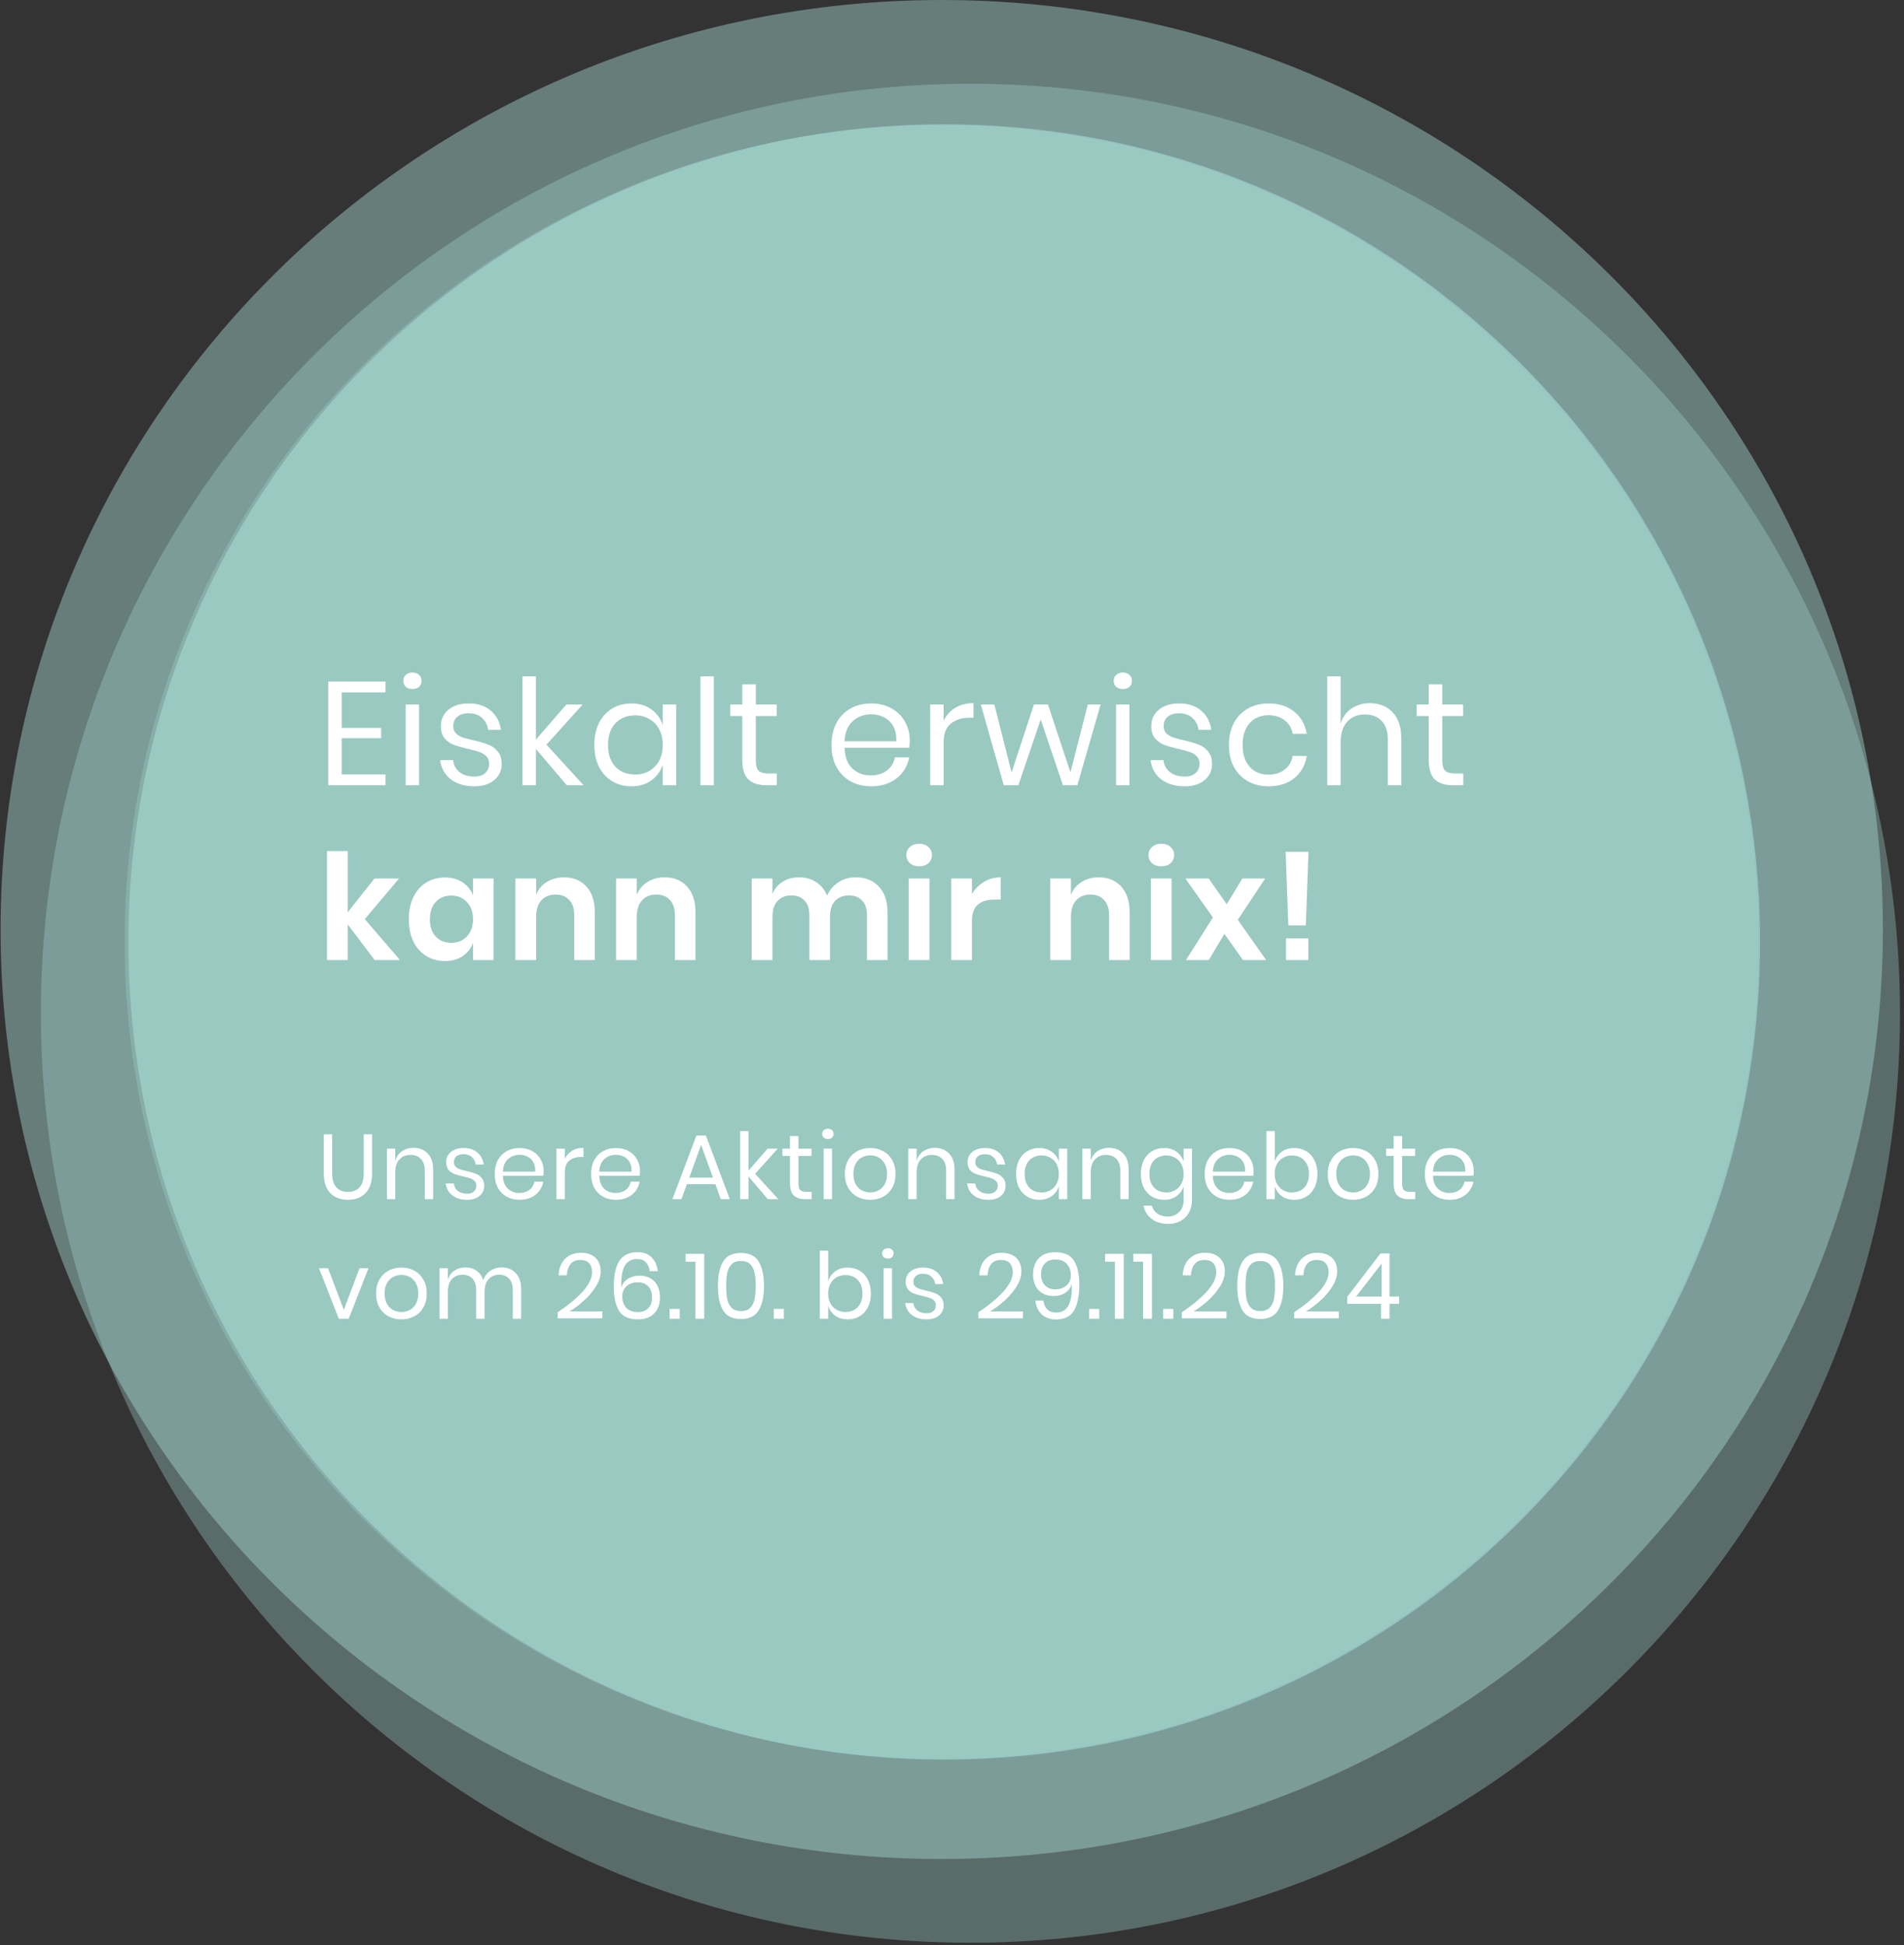 <svg width="414" height="423" viewBox="0 0 414 423" fill="none" xmlns="http://www.w3.org/2000/svg">
<rect x="0" y="0" width="414" height="423" fill="#333333" stroke="none"/>
<g style="mix-blend-mode:multiply">
<path opacity="0.3" d="M204.76 382.49C302.881 382.49 382.424 302.948 382.424 204.827C382.424 106.706 302.881 27.163 204.76 27.163C106.639 27.163 27.097 106.706 27.097 204.827C27.097 302.948 106.639 382.49 204.76 382.49Z" fill="#A3D6D0"/>
<g style="mix-blend-mode:multiply">
<g opacity="0.998">
<g opacity="0.65">
<path d="M205.314 382.628C303.285 382.628 382.708 303.027 382.708 204.832C382.708 106.636 303.286 27.035 205.314 27.035C107.342 27.035 27.92 106.642 27.92 204.832C27.92 303.022 107.342 382.628 205.314 382.628Z" fill="#A3D6D0"/>
</g>
<g opacity="0.45">
<path d="M204.767 404.244C317.786 404.244 409.404 313.752 409.404 202.122C409.404 90.492 317.786 0 204.767 0C91.747 0 0.129 90.496 0.129 202.122C0.129 313.748 91.747 404.244 204.767 404.244Z" fill="#A3D6D0"/>
</g>
<g opacity="0.35">
<path d="M211.007 422.455C322.637 422.455 413.129 331.963 413.129 220.333C413.129 108.703 322.637 18.211 211.007 18.211C99.377 18.211 8.885 108.707 8.885 220.333C8.885 331.959 99.377 422.455 211.007 422.455Z" fill="#A3D6D0"/>
</g>
</g>
</g>
</g>
<path d="M74.292 150.567V158.279H82.868V160.519H74.292V168.391H83.828V170.759H71.38V148.199H83.828V150.567H74.292ZM87.695 148.039C87.695 147.506 87.877 147.079 88.239 146.759C88.602 146.418 89.082 146.247 89.679 146.247C90.277 146.247 90.757 146.418 91.119 146.759C91.482 147.079 91.663 147.506 91.663 148.039C91.663 148.572 91.482 149.01 91.119 149.351C90.757 149.671 90.277 149.831 89.679 149.831C89.082 149.831 88.602 149.671 88.239 149.351C87.877 149.01 87.695 148.572 87.695 148.039ZM91.119 153.191V170.759H88.207V153.191H91.119ZM101.945 152.967C103.929 152.967 105.519 153.49 106.713 154.535C107.929 155.559 108.665 156.946 108.921 158.695H106.137C106.009 157.65 105.572 156.796 104.825 156.135C104.1 155.452 103.119 155.111 101.881 155.111C100.836 155.111 100.015 155.367 99.417 155.879C98.841 156.37 98.553 157.042 98.553 157.895C98.553 158.535 98.745 159.058 99.129 159.463C99.534 159.847 100.025 160.146 100.601 160.359C101.199 160.551 102.009 160.764 103.033 160.999C104.335 161.298 105.38 161.607 106.169 161.927C106.98 162.226 107.663 162.716 108.217 163.399C108.793 164.082 109.081 164.999 109.081 166.151C109.081 167.58 108.537 168.743 107.449 169.639C106.383 170.535 104.953 170.983 103.161 170.983C101.071 170.983 99.364 170.482 98.041 169.479C96.719 168.476 95.94 167.079 95.705 165.287H98.521C98.628 166.354 99.087 167.218 99.897 167.879C100.729 168.54 101.817 168.871 103.161 168.871C104.164 168.871 104.943 168.615 105.497 168.103C106.073 167.591 106.361 166.919 106.361 166.087C106.361 165.404 106.159 164.86 105.753 164.455C105.348 164.05 104.847 163.74 104.249 163.527C103.652 163.314 102.831 163.09 101.785 162.855C100.484 162.556 99.439 162.258 98.649 161.959C97.881 161.66 97.22 161.191 96.665 160.551C96.132 159.89 95.865 159.004 95.865 157.895C95.865 156.423 96.409 155.239 97.497 154.343C98.585 153.426 100.068 152.967 101.945 152.967ZM123.244 170.759L116.524 162.855V170.759H113.612V147.079H116.524V160.839L123.148 153.191H126.7L118.828 161.927L126.892 170.759H123.244ZM137.296 152.967C139.003 152.967 140.443 153.394 141.616 154.247C142.811 155.1 143.643 156.242 144.112 157.671V153.191H147.024V170.759H144.112V166.279C143.643 167.708 142.811 168.85 141.616 169.703C140.443 170.556 139.003 170.983 137.296 170.983C135.739 170.983 134.352 170.62 133.136 169.895C131.92 169.17 130.96 168.135 130.256 166.791C129.574 165.426 129.232 163.826 129.232 161.991C129.232 160.156 129.574 158.556 130.256 157.191C130.96 155.826 131.92 154.78 133.136 154.055C134.352 153.33 135.739 152.967 137.296 152.967ZM138.128 155.559C136.336 155.559 134.896 156.135 133.808 157.287C132.742 158.418 132.208 159.986 132.208 161.991C132.208 163.996 132.742 165.575 133.808 166.727C134.896 167.858 136.336 168.423 138.128 168.423C139.28 168.423 140.304 168.156 141.2 167.623C142.118 167.09 142.832 166.343 143.344 165.383C143.856 164.402 144.112 163.271 144.112 161.991C144.112 160.711 143.856 159.58 143.344 158.599C142.832 157.618 142.118 156.871 141.2 156.359C140.304 155.826 139.28 155.559 138.128 155.559ZM155.211 147.079V170.759H152.299V147.079H155.211ZM168.916 168.199V170.759H166.74C164.948 170.759 163.604 170.332 162.708 169.479C161.834 168.626 161.396 167.196 161.396 165.191V155.719H158.772V153.191H161.396V148.807H164.34V153.191H168.884V155.719H164.34V165.255C164.34 166.386 164.543 167.164 164.948 167.591C165.375 167.996 166.1 168.199 167.124 168.199H168.916ZM197.816 160.999C197.816 161.618 197.774 162.151 197.688 162.599H183.64C183.704 164.604 184.27 166.108 185.336 167.111C186.424 168.114 187.747 168.615 189.304 168.615C190.712 168.615 191.886 168.263 192.824 167.559C193.784 166.834 194.371 165.874 194.584 164.679H197.688C197.475 165.895 196.995 166.983 196.248 167.943C195.523 168.903 194.574 169.65 193.4 170.183C192.227 170.716 190.904 170.983 189.432 170.983C187.747 170.983 186.254 170.62 184.952 169.895C183.651 169.17 182.627 168.135 181.88 166.791C181.155 165.426 180.792 163.826 180.792 161.991C180.792 160.156 181.155 158.556 181.88 157.191C182.627 155.826 183.651 154.78 184.952 154.055C186.254 153.33 187.747 152.967 189.432 152.967C191.139 152.967 192.622 153.33 193.88 154.055C195.16 154.78 196.131 155.751 196.792 156.967C197.475 158.183 197.816 159.527 197.816 160.999ZM194.872 161.191C194.936 159.89 194.723 158.802 194.232 157.927C193.742 157.052 193.07 156.402 192.216 155.975C191.363 155.548 190.435 155.335 189.432 155.335C187.832 155.335 186.488 155.836 185.4 156.839C184.312 157.82 183.726 159.271 183.64 161.191H194.872ZM205.177 156.743C205.753 155.527 206.596 154.588 207.705 153.927C208.814 153.244 210.137 152.903 211.673 152.903V156.071H210.777C209.134 156.071 207.79 156.498 206.745 157.351C205.7 158.183 205.177 159.57 205.177 161.511V170.759H202.265V153.191H205.177V156.743ZM239.314 153.191L234.258 170.759H231.122L226.29 156.455L221.426 170.759H218.258L213.266 153.191H216.21L219.954 167.975L224.818 153.191H227.858L232.754 167.943L236.53 153.191H239.314ZM242.158 148.039C242.158 147.506 242.339 147.079 242.702 146.759C243.065 146.418 243.545 146.247 244.142 146.247C244.739 146.247 245.219 146.418 245.582 146.759C245.945 147.079 246.126 147.506 246.126 148.039C246.126 148.572 245.945 149.01 245.582 149.351C245.219 149.671 244.739 149.831 244.142 149.831C243.545 149.831 243.065 149.671 242.702 149.351C242.339 149.01 242.158 148.572 242.158 148.039ZM245.582 153.191V170.759H242.67V153.191H245.582ZM256.408 152.967C258.392 152.967 259.981 153.49 261.176 154.535C262.392 155.559 263.128 156.946 263.384 158.695H260.6C260.472 157.65 260.034 156.796 259.288 156.135C258.562 155.452 257.581 155.111 256.344 155.111C255.298 155.111 254.477 155.367 253.88 155.879C253.304 156.37 253.016 157.042 253.016 157.895C253.016 158.535 253.208 159.058 253.592 159.463C253.997 159.847 254.488 160.146 255.064 160.359C255.661 160.551 256.472 160.764 257.496 160.999C258.797 161.298 259.842 161.607 260.632 161.927C261.442 162.226 262.125 162.716 262.68 163.399C263.256 164.082 263.544 164.999 263.544 166.151C263.544 167.58 263 168.743 261.912 169.639C260.845 170.535 259.416 170.983 257.624 170.983C255.533 170.983 253.826 170.482 252.504 169.479C251.181 168.476 250.402 167.079 250.168 165.287H252.984C253.09 166.354 253.549 167.218 254.36 167.879C255.192 168.54 256.28 168.871 257.624 168.871C258.626 168.871 259.405 168.615 259.96 168.103C260.536 167.591 260.824 166.919 260.824 166.087C260.824 165.404 260.621 164.86 260.216 164.455C259.81 164.05 259.309 163.74 258.712 163.527C258.114 163.314 257.293 163.09 256.248 162.855C254.946 162.556 253.901 162.258 253.112 161.959C252.344 161.66 251.682 161.191 251.128 160.551C250.594 159.89 250.328 159.004 250.328 157.895C250.328 156.423 250.872 155.239 251.96 154.343C253.048 153.426 254.53 152.967 256.408 152.967ZM275.851 152.967C278.091 152.967 279.947 153.564 281.419 154.759C282.891 155.954 283.798 157.554 284.139 159.559H281.067C280.854 158.3 280.267 157.319 279.307 156.615C278.368 155.89 277.195 155.527 275.787 155.527C274.763 155.527 273.824 155.762 272.971 156.231C272.139 156.7 271.467 157.426 270.955 158.407C270.443 159.367 270.187 160.562 270.187 161.991C270.187 163.42 270.443 164.626 270.955 165.607C271.467 166.567 272.139 167.282 272.971 167.751C273.824 168.22 274.763 168.455 275.787 168.455C277.195 168.455 278.368 168.092 279.307 167.367C280.267 166.642 280.854 165.65 281.067 164.391H284.139C283.798 166.418 282.891 168.028 281.419 169.223C279.947 170.396 278.091 170.983 275.851 170.983C274.166 170.983 272.672 170.62 271.371 169.895C270.07 169.17 269.046 168.135 268.299 166.791C267.574 165.426 267.211 163.826 267.211 161.991C267.211 160.156 267.574 158.556 268.299 157.191C269.046 155.826 270.07 154.78 271.371 154.055C272.672 153.33 274.166 152.967 275.851 152.967ZM297.838 152.903C299.886 152.903 301.539 153.564 302.798 154.887C304.057 156.188 304.686 158.076 304.686 160.551V170.759H301.774V160.807C301.774 159.058 301.326 157.714 300.43 156.775C299.534 155.836 298.318 155.367 296.782 155.367C295.182 155.367 293.902 155.89 292.942 156.935C291.982 157.959 291.502 159.463 291.502 161.447V170.759H288.59V147.079H291.502V157.351C291.95 155.922 292.739 154.823 293.87 154.055C295.022 153.287 296.345 152.903 297.838 152.903ZM318.176 168.199V170.759H316C314.208 170.759 312.864 170.332 311.968 169.479C311.094 168.626 310.656 167.196 310.656 165.191V155.719H308.032V153.191H310.656V148.807H313.6V153.191H318.144V155.719H313.6V165.255C313.6 166.386 313.803 167.164 314.208 167.591C314.635 167.996 315.36 168.199 316.384 168.199H318.176ZM81.46 208.759L75.604 201.015V208.759H71.092V185.079H75.604V198.391L81.428 191.031H86.772L79.316 199.863L86.964 208.759H81.46ZM96.738 190.807C98.232 190.807 99.512 191.159 100.578 191.863C101.645 192.567 102.402 193.516 102.85 194.711V191.031H107.33V208.759H102.85V205.047C102.402 206.242 101.645 207.202 100.578 207.927C99.512 208.631 98.232 208.983 96.738 208.983C95.245 208.983 93.901 208.62 92.706 207.895C91.512 207.17 90.573 206.124 89.89 204.759C89.229 203.372 88.898 201.751 88.898 199.895C88.898 198.039 89.229 196.428 89.89 195.063C90.573 193.676 91.512 192.62 92.706 191.895C93.901 191.17 95.245 190.807 96.738 190.807ZM98.146 194.743C96.738 194.743 95.608 195.202 94.754 196.119C93.901 197.036 93.474 198.295 93.474 199.895C93.474 201.495 93.901 202.754 94.754 203.671C95.608 204.567 96.738 205.015 98.146 205.015C99.512 205.015 100.632 204.556 101.506 203.639C102.402 202.7 102.85 201.452 102.85 199.895C102.85 198.316 102.402 197.068 101.506 196.151C100.632 195.212 99.512 194.743 98.146 194.743ZM122.619 190.775C124.667 190.775 126.299 191.447 127.515 192.791C128.731 194.135 129.339 196.023 129.339 198.455V208.759H124.859V198.967C124.859 197.559 124.497 196.471 123.771 195.703C123.046 194.914 122.054 194.519 120.795 194.519C119.515 194.519 118.491 194.935 117.723 195.767C116.955 196.599 116.571 197.794 116.571 199.351V208.759H112.059V191.031H116.571V194.583C117.041 193.388 117.809 192.46 118.875 191.799C119.963 191.116 121.211 190.775 122.619 190.775ZM144.509 190.775C146.557 190.775 148.189 191.447 149.405 192.791C150.621 194.135 151.229 196.023 151.229 198.455V208.759H146.749V198.967C146.749 197.559 146.387 196.471 145.661 195.703C144.936 194.914 143.944 194.519 142.685 194.519C141.405 194.519 140.381 194.935 139.613 195.767C138.845 196.599 138.461 197.794 138.461 199.351V208.759H133.949V191.031H138.461V194.583C138.931 193.388 139.699 192.46 140.765 191.799C141.853 191.116 143.101 190.775 144.509 190.775ZM186.008 190.775C188.163 190.775 189.859 191.447 191.096 192.791C192.355 194.114 192.984 196.002 192.984 198.455V208.759H188.504V198.967C188.504 197.602 188.152 196.556 187.448 195.831C186.766 195.084 185.816 194.711 184.6 194.711C183.342 194.711 182.339 195.106 181.592 195.895C180.846 196.684 180.472 197.836 180.472 199.351V208.759H175.992V198.967C175.992 197.602 175.64 196.556 174.936 195.831C174.254 195.084 173.304 194.711 172.088 194.711C170.83 194.711 169.827 195.106 169.08 195.895C168.334 196.684 167.96 197.836 167.96 199.351V208.759H163.448V191.031H167.96V194.391C168.43 193.239 169.166 192.354 170.168 191.735C171.192 191.095 172.376 190.775 173.72 190.775C175.15 190.775 176.387 191.116 177.432 191.799C178.499 192.482 179.299 193.463 179.832 194.743C180.387 193.527 181.208 192.567 182.296 191.863C183.406 191.138 184.643 190.775 186.008 190.775ZM197.076 185.943C197.076 185.218 197.332 184.631 197.844 184.183C198.356 183.714 199.028 183.479 199.86 183.479C200.692 183.479 201.364 183.714 201.876 184.183C202.388 184.631 202.644 185.218 202.644 185.943C202.644 186.647 202.388 187.234 201.876 187.703C201.364 188.151 200.692 188.375 199.86 188.375C199.028 188.375 198.356 188.151 197.844 187.703C197.332 187.234 197.076 186.647 197.076 185.943ZM202.1 191.031V208.759H197.588V191.031H202.1ZM211.334 194.423C211.995 193.292 212.87 192.407 213.958 191.767C215.046 191.106 216.262 190.775 217.606 190.775V195.607H216.294C212.987 195.607 211.334 197.143 211.334 200.215V208.759H206.822V191.031H211.334V194.423ZM238.912 190.775C240.96 190.775 242.592 191.447 243.808 192.791C245.024 194.135 245.632 196.023 245.632 198.455V208.759H241.152V198.967C241.152 197.559 240.789 196.471 240.064 195.703C239.339 194.914 238.347 194.519 237.088 194.519C235.808 194.519 234.784 194.935 234.016 195.767C233.248 196.599 232.864 197.794 232.864 199.351V208.759H228.352V191.031H232.864V194.583C233.333 193.388 234.101 192.46 235.168 191.799C236.256 191.116 237.504 190.775 238.912 190.775ZM249.73 185.943C249.73 185.218 249.986 184.631 250.498 184.183C251.01 183.714 251.682 183.479 252.514 183.479C253.346 183.479 254.018 183.714 254.53 184.183C255.042 184.631 255.298 185.218 255.298 185.943C255.298 186.647 255.042 187.234 254.53 187.703C254.018 188.151 253.346 188.375 252.514 188.375C251.682 188.375 251.01 188.151 250.498 187.703C249.986 187.234 249.73 186.647 249.73 185.943ZM254.754 191.031V208.759H250.242V191.031H254.754ZM270.26 208.759L266.228 203.063L262.836 208.759H257.876L263.732 199.511L257.748 191.031H262.804L266.74 196.631L270.132 191.031H275.092L269.14 200.023L275.316 208.759H270.26ZM284.512 185.239L283.936 201.239H280.128L279.552 185.239H284.512ZM284.48 204.055V208.759H279.616V204.055H284.48Z" fill="white"/>
<path d="M72.224 246.659V255.119C72.224 256.506 72.531 257.532 73.144 258.199C73.757 258.852 74.604 259.179 75.684 259.179C76.751 259.179 77.584 258.846 78.184 258.179C78.784 257.512 79.084 256.492 79.084 255.119V246.659H80.904V255.119C80.904 257.039 80.424 258.486 79.464 259.459C78.517 260.419 77.244 260.899 75.644 260.899C74.057 260.899 72.784 260.419 71.824 259.459C70.877 258.486 70.404 257.039 70.404 255.119V246.659H72.224ZM89.907 249.599C91.187 249.599 92.22 250.012 93.007 250.839C93.793 251.652 94.187 252.832 94.187 254.379V260.759H92.367V254.539C92.367 253.446 92.087 252.606 91.527 252.019C90.967 251.432 90.207 251.139 89.247 251.139C88.247 251.139 87.447 251.466 86.847 252.119C86.247 252.759 85.947 253.699 85.947 254.939V260.759H84.127V249.779H85.947V252.379C86.227 251.486 86.72 250.799 87.427 250.319C88.147 249.839 88.973 249.599 89.907 249.599ZM100.818 249.639C102.058 249.639 103.051 249.966 103.798 250.619C104.558 251.259 105.018 252.126 105.178 253.219H103.438C103.358 252.566 103.085 252.032 102.618 251.619C102.165 251.192 101.551 250.979 100.778 250.979C100.125 250.979 99.612 251.139 99.238 251.459C98.878 251.766 98.698 252.186 98.698 252.719C98.698 253.119 98.818 253.446 99.058 253.699C99.311 253.939 99.618 254.126 99.978 254.259C100.351 254.379 100.858 254.512 101.498 254.659C102.311 254.846 102.965 255.039 103.458 255.239C103.965 255.426 104.391 255.732 104.738 256.159C105.098 256.586 105.278 257.159 105.278 257.879C105.278 258.772 104.938 259.499 104.258 260.059C103.591 260.619 102.698 260.899 101.578 260.899C100.271 260.899 99.205 260.586 98.378 259.959C97.552 259.332 97.065 258.459 96.918 257.339H98.678C98.745 258.006 99.031 258.546 99.538 258.959C100.058 259.372 100.738 259.579 101.578 259.579C102.205 259.579 102.691 259.419 103.038 259.099C103.398 258.779 103.578 258.359 103.578 257.839C103.578 257.412 103.451 257.072 103.198 256.819C102.945 256.566 102.631 256.372 102.258 256.239C101.885 256.106 101.371 255.966 100.718 255.819C99.905 255.632 99.251 255.446 98.758 255.259C98.278 255.072 97.865 254.779 97.518 254.379C97.185 253.966 97.018 253.412 97.018 252.719C97.018 251.799 97.358 251.059 98.038 250.499C98.718 249.926 99.645 249.639 100.818 249.639ZM118.21 254.659C118.21 255.046 118.184 255.379 118.13 255.659H109.35C109.39 256.912 109.744 257.852 110.41 258.479C111.09 259.106 111.917 259.419 112.89 259.419C113.77 259.419 114.504 259.199 115.09 258.759C115.69 258.306 116.057 257.706 116.19 256.959H118.13C117.997 257.719 117.697 258.399 117.23 258.999C116.777 259.599 116.184 260.066 115.45 260.399C114.717 260.732 113.89 260.899 112.97 260.899C111.917 260.899 110.984 260.672 110.17 260.219C109.357 259.766 108.717 259.119 108.25 258.279C107.797 257.426 107.57 256.426 107.57 255.279C107.57 254.132 107.797 253.132 108.25 252.279C108.717 251.426 109.357 250.772 110.17 250.319C110.984 249.866 111.917 249.639 112.97 249.639C114.037 249.639 114.964 249.866 115.75 250.319C116.55 250.772 117.157 251.379 117.57 252.139C117.997 252.899 118.21 253.739 118.21 254.659ZM116.37 254.779C116.41 253.966 116.277 253.286 115.97 252.739C115.664 252.192 115.244 251.786 114.71 251.519C114.177 251.252 113.597 251.119 112.97 251.119C111.97 251.119 111.13 251.432 110.45 252.059C109.77 252.672 109.404 253.579 109.35 254.779H116.37ZM122.811 251.999C123.171 251.239 123.697 250.652 124.391 250.239C125.084 249.812 125.911 249.599 126.871 249.599V251.579H126.311C125.284 251.579 124.444 251.846 123.791 252.379C123.137 252.899 122.811 253.766 122.811 254.979V260.759H120.991V249.779H122.811V251.999ZM139.166 254.659C139.166 255.046 139.14 255.379 139.086 255.659H130.306C130.346 256.912 130.7 257.852 131.366 258.479C132.046 259.106 132.873 259.419 133.846 259.419C134.726 259.419 135.46 259.199 136.046 258.759C136.646 258.306 137.013 257.706 137.146 256.959H139.086C138.953 257.719 138.653 258.399 138.186 258.999C137.733 259.599 137.14 260.066 136.406 260.399C135.673 260.732 134.846 260.899 133.926 260.899C132.873 260.899 131.94 260.672 131.126 260.219C130.313 259.766 129.673 259.119 129.206 258.279C128.753 257.426 128.526 256.426 128.526 255.279C128.526 254.132 128.753 253.132 129.206 252.279C129.673 251.426 130.313 250.772 131.126 250.319C131.94 249.866 132.873 249.639 133.926 249.639C134.993 249.639 135.92 249.866 136.706 250.319C137.506 250.772 138.113 251.379 138.526 252.139C138.953 252.899 139.166 253.739 139.166 254.659ZM137.326 254.779C137.366 253.966 137.233 253.286 136.926 252.739C136.62 252.192 136.2 251.786 135.666 251.519C135.133 251.252 134.553 251.119 133.926 251.119C132.926 251.119 132.086 251.432 131.406 252.059C130.726 252.672 130.36 253.579 130.306 254.779H137.326ZM155.548 257.499H149.348L148.168 260.759H146.208L151.428 246.919H153.488L158.688 260.759H156.728L155.548 257.499ZM155.028 256.079L152.448 248.959L149.868 256.079H155.028ZM166.951 260.759L162.751 255.819V260.759H160.931V245.959H162.751V254.559L166.891 249.779H169.111L164.191 255.239L169.231 260.759H166.951ZM176.473 259.159V260.759H175.113C173.993 260.759 173.153 260.492 172.593 259.959C172.046 259.426 171.773 258.532 171.773 257.279V251.359H170.133V249.779H171.773V247.039H173.613V249.779H176.453V251.359H173.613V257.319C173.613 258.026 173.74 258.512 173.993 258.779C174.26 259.032 174.713 259.159 175.353 259.159H176.473ZM178.774 246.559C178.774 246.226 178.887 245.959 179.114 245.759C179.34 245.546 179.64 245.439 180.014 245.439C180.387 245.439 180.687 245.546 180.914 245.759C181.14 245.959 181.254 246.226 181.254 246.559C181.254 246.892 181.14 247.166 180.914 247.379C180.687 247.579 180.387 247.679 180.014 247.679C179.64 247.679 179.34 247.579 179.114 247.379C178.887 247.166 178.774 246.892 178.774 246.559ZM180.914 249.779V260.759H179.094V249.779H180.914ZM189.22 249.639C190.273 249.639 191.213 249.866 192.04 250.319C192.88 250.772 193.533 251.426 194 252.279C194.48 253.132 194.72 254.132 194.72 255.279C194.72 256.426 194.48 257.426 194 258.279C193.533 259.119 192.88 259.766 192.04 260.219C191.213 260.672 190.273 260.899 189.22 260.899C188.167 260.899 187.22 260.672 186.38 260.219C185.553 259.766 184.9 259.119 184.42 258.279C183.94 257.426 183.7 256.426 183.7 255.279C183.7 254.132 183.94 253.132 184.42 252.279C184.9 251.426 185.553 250.772 186.38 250.319C187.22 249.866 188.167 249.639 189.22 249.639ZM189.22 251.239C188.567 251.239 187.96 251.386 187.4 251.679C186.853 251.972 186.407 252.426 186.06 253.039C185.727 253.639 185.56 254.386 185.56 255.279C185.56 256.159 185.727 256.906 186.06 257.519C186.407 258.119 186.853 258.566 187.4 258.859C187.96 259.152 188.567 259.299 189.22 259.299C189.873 259.299 190.473 259.152 191.02 258.859C191.58 258.566 192.027 258.119 192.36 257.519C192.707 256.906 192.88 256.159 192.88 255.279C192.88 254.386 192.707 253.639 192.36 253.039C192.027 252.426 191.58 251.972 191.02 251.679C190.473 251.386 189.873 251.239 189.22 251.239ZM203.271 249.599C204.551 249.599 205.585 250.012 206.371 250.839C207.158 251.652 207.551 252.832 207.551 254.379V260.759H205.731V254.539C205.731 253.446 205.451 252.606 204.891 252.019C204.331 251.432 203.571 251.139 202.611 251.139C201.611 251.139 200.811 251.466 200.211 252.119C199.611 252.759 199.311 253.699 199.311 254.939V260.759H197.491V249.779H199.311V252.379C199.591 251.486 200.085 250.799 200.791 250.319C201.511 249.839 202.338 249.599 203.271 249.599ZM214.183 249.639C215.423 249.639 216.416 249.966 217.163 250.619C217.923 251.259 218.383 252.126 218.543 253.219H216.803C216.723 252.566 216.45 252.032 215.983 251.619C215.53 251.192 214.916 250.979 214.143 250.979C213.49 250.979 212.976 251.139 212.603 251.459C212.243 251.766 212.063 252.186 212.063 252.719C212.063 253.119 212.183 253.446 212.423 253.699C212.676 253.939 212.983 254.126 213.343 254.259C213.716 254.379 214.223 254.512 214.863 254.659C215.676 254.846 216.33 255.039 216.823 255.239C217.33 255.426 217.756 255.732 218.103 256.159C218.463 256.586 218.643 257.159 218.643 257.879C218.643 258.772 218.303 259.499 217.623 260.059C216.956 260.619 216.063 260.899 214.943 260.899C213.636 260.899 212.57 260.586 211.743 259.959C210.916 259.332 210.43 258.459 210.283 257.339H212.043C212.11 258.006 212.396 258.546 212.903 258.959C213.423 259.372 214.103 259.579 214.943 259.579C215.57 259.579 216.056 259.419 216.403 259.099C216.763 258.779 216.943 258.359 216.943 257.839C216.943 257.412 216.816 257.072 216.563 256.819C216.31 256.566 215.996 256.372 215.623 256.239C215.25 256.106 214.736 255.966 214.083 255.819C213.27 255.632 212.616 255.446 212.123 255.259C211.643 255.072 211.23 254.779 210.883 254.379C210.55 253.966 210.383 253.412 210.383 252.719C210.383 251.799 210.723 251.059 211.403 250.499C212.083 249.926 213.01 249.639 214.183 249.639ZM225.975 249.639C227.042 249.639 227.942 249.906 228.675 250.439C229.422 250.972 229.942 251.686 230.235 252.579V249.779H232.055V260.759H230.235V257.959C229.942 258.852 229.422 259.566 228.675 260.099C227.942 260.632 227.042 260.899 225.975 260.899C225.002 260.899 224.135 260.672 223.375 260.219C222.615 259.766 222.015 259.119 221.575 258.279C221.148 257.426 220.935 256.426 220.935 255.279C220.935 254.132 221.148 253.132 221.575 252.279C222.015 251.426 222.615 250.772 223.375 250.319C224.135 249.866 225.002 249.639 225.975 249.639ZM226.495 251.259C225.375 251.259 224.475 251.619 223.795 252.339C223.128 253.046 222.795 254.026 222.795 255.279C222.795 256.532 223.128 257.519 223.795 258.239C224.475 258.946 225.375 259.299 226.495 259.299C227.215 259.299 227.855 259.132 228.415 258.799C228.988 258.466 229.435 257.999 229.755 257.399C230.075 256.786 230.235 256.079 230.235 255.279C230.235 254.479 230.075 253.772 229.755 253.159C229.435 252.546 228.988 252.079 228.415 251.759C227.855 251.426 227.215 251.259 226.495 251.259ZM241.132 249.599C242.412 249.599 243.445 250.012 244.232 250.839C245.018 251.652 245.412 252.832 245.412 254.379V260.759H243.592V254.539C243.592 253.446 243.312 252.606 242.752 252.019C242.192 251.432 241.432 251.139 240.472 251.139C239.472 251.139 238.672 251.466 238.072 252.119C237.472 252.759 237.172 253.699 237.172 254.939V260.759H235.352V249.779H237.172V252.379C237.452 251.486 237.945 250.799 238.652 250.319C239.372 249.839 240.198 249.599 241.132 249.599ZM253.103 249.639C254.17 249.639 255.07 249.906 255.803 250.439C256.55 250.972 257.07 251.686 257.363 252.579V249.779H259.183V260.939C259.183 261.952 258.97 262.852 258.543 263.639C258.116 264.426 257.516 265.039 256.743 265.479C255.97 265.919 255.07 266.139 254.043 266.139C252.563 266.139 251.356 265.779 250.423 265.059C249.49 264.352 248.896 263.392 248.643 262.179H250.443C250.656 262.912 251.056 263.486 251.643 263.899C252.243 264.326 253.01 264.539 253.943 264.539C254.93 264.539 255.743 264.219 256.383 263.579C257.036 262.952 257.363 262.072 257.363 260.939V257.959C257.07 258.852 256.55 259.566 255.803 260.099C255.07 260.632 254.17 260.899 253.103 260.899C252.13 260.899 251.263 260.672 250.503 260.219C249.743 259.766 249.143 259.119 248.703 258.279C248.276 257.426 248.063 256.426 248.063 255.279C248.063 254.132 248.276 253.132 248.703 252.279C249.143 251.426 249.743 250.772 250.503 250.319C251.263 249.866 252.13 249.639 253.103 249.639ZM253.623 251.259C252.503 251.259 251.603 251.619 250.923 252.339C250.256 253.046 249.923 254.026 249.923 255.279C249.923 256.532 250.256 257.519 250.923 258.239C251.603 258.946 252.503 259.299 253.623 259.299C254.343 259.299 254.983 259.132 255.543 258.799C256.116 258.466 256.563 257.999 256.883 257.399C257.203 256.786 257.363 256.079 257.363 255.279C257.363 254.479 257.203 253.772 256.883 253.159C256.563 252.546 256.116 252.079 255.543 251.759C254.983 251.426 254.343 251.259 253.623 251.259ZM272.58 254.659C272.58 255.046 272.553 255.379 272.5 255.659H263.72C263.76 256.912 264.113 257.852 264.78 258.479C265.46 259.106 266.286 259.419 267.26 259.419C268.14 259.419 268.873 259.199 269.46 258.759C270.06 258.306 270.426 257.706 270.56 256.959H272.5C272.366 257.719 272.066 258.399 271.6 258.999C271.146 259.599 270.553 260.066 269.82 260.399C269.086 260.732 268.26 260.899 267.34 260.899C266.286 260.899 265.353 260.672 264.54 260.219C263.726 259.766 263.086 259.119 262.62 258.279C262.166 257.426 261.94 256.426 261.94 255.279C261.94 254.132 262.166 253.132 262.62 252.279C263.086 251.426 263.726 250.772 264.54 250.319C265.353 249.866 266.286 249.639 267.34 249.639C268.406 249.639 269.333 249.866 270.12 250.319C270.92 250.772 271.526 251.379 271.94 252.139C272.366 252.899 272.58 253.739 272.58 254.659ZM270.74 254.779C270.78 253.966 270.646 253.286 270.34 252.739C270.033 252.192 269.613 251.786 269.08 251.519C268.546 251.252 267.966 251.119 267.34 251.119C266.34 251.119 265.5 251.432 264.82 252.059C264.14 252.672 263.773 253.579 263.72 254.779H270.74ZM281.42 249.639C282.394 249.639 283.26 249.866 284.02 250.319C284.78 250.772 285.374 251.426 285.8 252.279C286.24 253.132 286.46 254.132 286.46 255.279C286.46 256.426 286.24 257.426 285.8 258.279C285.374 259.119 284.78 259.766 284.02 260.219C283.26 260.672 282.394 260.899 281.42 260.899C280.354 260.899 279.447 260.632 278.7 260.099C277.967 259.552 277.46 258.839 277.18 257.959V260.759H275.36V245.959H277.18V252.579C277.46 251.699 277.967 250.992 278.7 250.459C279.447 249.912 280.354 249.639 281.42 249.639ZM280.9 251.259C280.194 251.259 279.554 251.426 278.98 251.759C278.407 252.079 277.96 252.546 277.64 253.159C277.32 253.772 277.16 254.479 277.16 255.279C277.16 256.079 277.32 256.786 277.64 257.399C277.96 257.999 278.407 258.466 278.98 258.799C279.554 259.132 280.194 259.299 280.9 259.299C282.034 259.299 282.934 258.946 283.6 258.239C284.28 257.519 284.62 256.532 284.62 255.279C284.62 254.026 284.28 253.046 283.6 252.339C282.934 251.619 282.034 251.259 280.9 251.259ZM294.217 249.639C295.27 249.639 296.21 249.866 297.037 250.319C297.877 250.772 298.53 251.426 298.997 252.279C299.477 253.132 299.717 254.132 299.717 255.279C299.717 256.426 299.477 257.426 298.997 258.279C298.53 259.119 297.877 259.766 297.037 260.219C296.21 260.672 295.27 260.899 294.217 260.899C293.163 260.899 292.217 260.672 291.377 260.219C290.55 259.766 289.897 259.119 289.417 258.279C288.937 257.426 288.697 256.426 288.697 255.279C288.697 254.132 288.937 253.132 289.417 252.279C289.897 251.426 290.55 250.772 291.377 250.319C292.217 249.866 293.163 249.639 294.217 249.639ZM294.217 251.239C293.563 251.239 292.957 251.386 292.397 251.679C291.85 251.972 291.403 252.426 291.057 253.039C290.723 253.639 290.557 254.386 290.557 255.279C290.557 256.159 290.723 256.906 291.057 257.519C291.403 258.119 291.85 258.566 292.397 258.859C292.957 259.152 293.563 259.299 294.217 259.299C294.87 259.299 295.47 259.152 296.017 258.859C296.577 258.566 297.023 258.119 297.357 257.519C297.703 256.906 297.877 256.159 297.877 255.279C297.877 254.386 297.703 253.639 297.357 253.039C297.023 252.426 296.577 251.972 296.017 251.679C295.47 251.386 294.87 251.239 294.217 251.239ZM307.728 259.159V260.759H306.368C305.248 260.759 304.408 260.492 303.848 259.959C303.302 259.426 303.028 258.532 303.028 257.279V251.359H301.388V249.779H303.028V247.039H304.868V249.779H307.708V251.359H304.868V257.319C304.868 258.026 304.995 258.512 305.248 258.779C305.515 259.032 305.968 259.159 306.608 259.159H307.728ZM320.449 254.659C320.449 255.046 320.423 255.379 320.369 255.659H311.589C311.629 256.912 311.983 257.852 312.649 258.479C313.329 259.106 314.156 259.419 315.129 259.419C316.009 259.419 316.743 259.199 317.329 258.759C317.929 258.306 318.296 257.706 318.429 256.959H320.369C320.236 257.719 319.936 258.399 319.469 258.999C319.016 259.599 318.423 260.066 317.689 260.399C316.956 260.732 316.129 260.899 315.209 260.899C314.156 260.899 313.223 260.672 312.409 260.219C311.596 259.766 310.956 259.119 310.489 258.279C310.036 257.426 309.809 256.426 309.809 255.279C309.809 254.132 310.036 253.132 310.489 252.279C310.956 251.426 311.596 250.772 312.409 250.319C313.223 249.866 314.156 249.639 315.209 249.639C316.276 249.639 317.203 249.866 317.989 250.319C318.789 250.772 319.396 251.379 319.809 252.139C320.236 252.899 320.449 253.739 320.449 254.659ZM318.609 254.779C318.649 253.966 318.516 253.286 318.209 252.739C317.903 252.192 317.483 251.786 316.949 251.519C316.416 251.252 315.836 251.119 315.209 251.119C314.209 251.119 313.369 251.432 312.689 252.059C312.009 252.672 311.643 253.579 311.589 254.779H318.609ZM74.764 284.819L78.164 275.779H80.124L75.824 286.759H73.664L69.364 275.779H71.324L74.764 284.819ZM87.29 275.639C88.344 275.639 89.284 275.866 90.11 276.319C90.95 276.772 91.603 277.426 92.07 278.279C92.55 279.132 92.79 280.132 92.79 281.279C92.79 282.426 92.55 283.426 92.07 284.279C91.603 285.119 90.95 285.766 90.11 286.219C89.284 286.672 88.344 286.899 87.29 286.899C86.237 286.899 85.29 286.672 84.45 286.219C83.624 285.766 82.97 285.119 82.49 284.279C82.01 283.426 81.77 282.426 81.77 281.279C81.77 280.132 82.01 279.132 82.49 278.279C82.97 277.426 83.624 276.772 84.45 276.319C85.29 275.866 86.237 275.639 87.29 275.639ZM87.29 277.239C86.637 277.239 86.03 277.386 85.47 277.679C84.924 277.972 84.477 278.426 84.13 279.039C83.797 279.639 83.63 280.386 83.63 281.279C83.63 282.159 83.797 282.906 84.13 283.519C84.477 284.119 84.924 284.566 85.47 284.859C86.03 285.152 86.637 285.299 87.29 285.299C87.944 285.299 88.543 285.152 89.09 284.859C89.65 284.566 90.097 284.119 90.43 283.519C90.777 282.906 90.95 282.159 90.95 281.279C90.95 280.386 90.777 279.639 90.43 279.039C90.097 278.426 89.65 277.972 89.09 277.679C88.543 277.386 87.944 277.239 87.29 277.239ZM109.062 275.599C110.342 275.599 111.368 276.012 112.142 276.839C112.928 277.652 113.322 278.832 113.322 280.379V286.759H111.502V280.539C111.502 279.459 111.235 278.632 110.702 278.059C110.182 277.486 109.462 277.199 108.542 277.199C107.582 277.199 106.808 277.519 106.222 278.159C105.648 278.786 105.362 279.712 105.362 280.939V286.759H103.542V280.539C103.542 279.459 103.275 278.632 102.742 278.059C102.208 277.486 101.488 277.199 100.582 277.199C99.608 277.199 98.828 277.519 98.242 278.159C97.668 278.786 97.382 279.712 97.382 280.939V286.759H95.562V275.779H97.382V278.279C97.648 277.412 98.122 276.752 98.802 276.299C99.495 275.832 100.288 275.599 101.182 275.599C102.115 275.599 102.922 275.839 103.602 276.319C104.295 276.786 104.788 277.479 105.082 278.399C105.388 277.506 105.902 276.819 106.622 276.339C107.342 275.846 108.155 275.599 109.062 275.599ZM121.269 285.359C123.536 283.839 125.349 282.332 126.709 280.839C128.069 279.332 128.749 277.932 128.749 276.639C128.749 275.839 128.542 275.199 128.129 274.719C127.729 274.226 127.076 273.979 126.169 273.979C125.236 273.979 124.529 274.279 124.049 274.879C123.569 275.466 123.302 276.279 123.249 277.319H121.449C121.542 275.746 122.029 274.539 122.909 273.699C123.789 272.846 124.922 272.419 126.309 272.419C127.629 272.419 128.676 272.772 129.449 273.479C130.222 274.186 130.609 275.186 130.609 276.479C130.609 277.546 130.262 278.632 129.569 279.739C128.889 280.832 128.029 281.852 126.989 282.799C125.962 283.732 124.902 284.526 123.809 285.179H130.969V286.679H121.269V285.359ZM141.277 276.419C141.17 275.579 140.883 274.932 140.417 274.479C139.963 274.012 139.33 273.779 138.517 273.779C137.383 273.779 136.523 274.219 135.937 275.099C135.363 275.979 135.077 277.372 135.077 279.279L135.097 280.019C135.297 279.219 135.757 278.586 136.477 278.119C137.197 277.639 138.043 277.399 139.017 277.399C140.417 277.399 141.51 277.819 142.297 278.659C143.097 279.499 143.497 280.672 143.497 282.179C143.497 283.059 143.323 283.859 142.977 284.579C142.63 285.286 142.097 285.852 141.377 286.279C140.67 286.692 139.79 286.899 138.737 286.899C136.723 286.899 135.337 286.266 134.577 284.999C133.83 283.732 133.457 282.012 133.457 279.839C133.457 277.332 133.857 275.452 134.657 274.199C135.47 272.932 136.79 272.299 138.617 272.299C139.963 272.299 140.997 272.679 141.717 273.439C142.45 274.199 142.883 275.192 143.017 276.419H141.277ZM135.297 281.879C135.297 282.852 135.577 283.672 136.137 284.339C136.71 284.992 137.563 285.319 138.697 285.319C139.63 285.319 140.377 285.046 140.937 284.499C141.497 283.939 141.777 283.159 141.777 282.159C141.777 281.079 141.497 280.259 140.937 279.699C140.377 279.126 139.603 278.839 138.617 278.839C138.057 278.839 137.523 278.952 137.017 279.179C136.51 279.406 136.097 279.752 135.777 280.219C135.457 280.672 135.297 281.226 135.297 281.879ZM147.799 284.619V286.759H145.599V284.619H147.799ZM149.077 274.359V272.659H153.117V286.759H151.197V274.359H149.077ZM157.219 284.919C156.472 283.652 156.099 281.886 156.099 279.619C156.099 277.366 156.472 275.612 157.219 274.359C157.965 273.092 159.259 272.459 161.099 272.459C162.939 272.459 164.232 273.092 164.979 274.359C165.739 275.626 166.119 277.379 166.119 279.619C166.119 281.886 165.739 283.652 164.979 284.919C164.232 286.186 162.939 286.819 161.099 286.819C159.259 286.819 157.965 286.186 157.219 284.919ZM164.059 282.539C164.232 281.752 164.319 280.779 164.319 279.619C164.319 278.472 164.232 277.512 164.059 276.739C163.899 275.966 163.585 275.352 163.119 274.899C162.652 274.432 161.979 274.199 161.099 274.199C160.232 274.199 159.565 274.432 159.099 274.899C158.632 275.352 158.312 275.966 158.139 276.739C157.979 277.512 157.899 278.472 157.899 279.619C157.899 280.779 157.979 281.752 158.139 282.539C158.312 283.312 158.632 283.932 159.099 284.399C159.565 284.866 160.232 285.099 161.099 285.099C161.979 285.099 162.652 284.866 163.119 284.399C163.585 283.932 163.899 283.312 164.059 282.539ZM170.444 284.619V286.759H168.244V284.619H170.444ZM184.323 275.639C185.297 275.639 186.163 275.866 186.923 276.319C187.683 276.772 188.277 277.426 188.703 278.279C189.143 279.132 189.363 280.132 189.363 281.279C189.363 282.426 189.143 283.426 188.703 284.279C188.277 285.119 187.683 285.766 186.923 286.219C186.163 286.672 185.297 286.899 184.323 286.899C183.257 286.899 182.35 286.632 181.603 286.099C180.87 285.552 180.363 284.839 180.083 283.959V286.759H178.263V271.959H180.083V278.579C180.363 277.699 180.87 276.992 181.603 276.459C182.35 275.912 183.257 275.639 184.323 275.639ZM183.803 277.259C183.097 277.259 182.457 277.426 181.883 277.759C181.31 278.079 180.863 278.546 180.543 279.159C180.223 279.772 180.063 280.479 180.063 281.279C180.063 282.079 180.223 282.786 180.543 283.399C180.863 283.999 181.31 284.466 181.883 284.799C182.457 285.132 183.097 285.299 183.803 285.299C184.937 285.299 185.837 284.946 186.503 284.239C187.183 283.519 187.523 282.532 187.523 281.279C187.523 280.026 187.183 279.046 186.503 278.339C185.837 277.619 184.937 277.259 183.803 277.259ZM191.82 272.559C191.82 272.226 191.933 271.959 192.16 271.759C192.387 271.546 192.687 271.439 193.06 271.439C193.433 271.439 193.733 271.546 193.96 271.759C194.187 271.959 194.3 272.226 194.3 272.559C194.3 272.892 194.187 273.166 193.96 273.379C193.733 273.579 193.433 273.679 193.06 273.679C192.687 273.679 192.387 273.579 192.16 273.379C191.933 273.166 191.82 272.892 191.82 272.559ZM193.96 275.779V286.759H192.14V275.779H193.96ZM200.726 275.639C201.966 275.639 202.959 275.966 203.706 276.619C204.466 277.259 204.926 278.126 205.086 279.219H203.346C203.266 278.566 202.993 278.032 202.526 277.619C202.073 277.192 201.459 276.979 200.686 276.979C200.033 276.979 199.519 277.139 199.146 277.459C198.786 277.766 198.606 278.186 198.606 278.719C198.606 279.119 198.726 279.446 198.966 279.699C199.219 279.939 199.526 280.126 199.886 280.259C200.259 280.379 200.766 280.512 201.406 280.659C202.219 280.846 202.873 281.039 203.366 281.239C203.873 281.426 204.299 281.732 204.646 282.159C205.006 282.586 205.186 283.159 205.186 283.879C205.186 284.772 204.846 285.499 204.166 286.059C203.499 286.619 202.606 286.899 201.486 286.899C200.179 286.899 199.113 286.586 198.286 285.959C197.459 285.332 196.973 284.459 196.826 283.339H198.586C198.653 284.006 198.939 284.546 199.446 284.959C199.966 285.372 200.646 285.579 201.486 285.579C202.113 285.579 202.599 285.419 202.946 285.099C203.306 284.779 203.486 284.359 203.486 283.839C203.486 283.412 203.359 283.072 203.106 282.819C202.853 282.566 202.539 282.372 202.166 282.239C201.793 282.106 201.279 281.966 200.626 281.819C199.813 281.632 199.159 281.446 198.666 281.259C198.186 281.072 197.773 280.779 197.426 280.379C197.093 279.966 196.926 279.412 196.926 278.719C196.926 277.799 197.266 277.059 197.946 276.499C198.626 275.926 199.553 275.639 200.726 275.639ZM212.739 285.359C215.006 283.839 216.819 282.332 218.179 280.839C219.539 279.332 220.219 277.932 220.219 276.639C220.219 275.839 220.013 275.199 219.599 274.719C219.199 274.226 218.546 273.979 217.639 273.979C216.706 273.979 215.999 274.279 215.519 274.879C215.039 275.466 214.773 276.279 214.719 277.319H212.919C213.013 275.746 213.499 274.539 214.379 273.699C215.259 272.846 216.393 272.419 217.779 272.419C219.099 272.419 220.146 272.772 220.919 273.479C221.693 274.186 222.079 275.186 222.079 276.479C222.079 277.546 221.733 278.632 221.039 279.739C220.359 280.832 219.499 281.852 218.459 282.799C217.433 283.732 216.373 284.526 215.279 285.179H222.439V286.679H212.739V285.359ZM226.847 282.799C226.967 283.639 227.26 284.286 227.727 284.739C228.194 285.192 228.834 285.419 229.647 285.419C230.767 285.419 231.614 284.986 232.187 284.119C232.76 283.252 233.047 281.879 233.047 279.999C233.047 279.639 233.04 279.366 233.027 279.179C232.84 279.979 232.387 280.619 231.667 281.099C230.947 281.579 230.1 281.819 229.127 281.819C227.727 281.819 226.627 281.399 225.827 280.559C225.027 279.719 224.627 278.546 224.627 277.039C224.627 276.159 224.8 275.359 225.147 274.639C225.494 273.919 226.02 273.352 226.727 272.939C227.447 272.512 228.334 272.299 229.387 272.299C231.414 272.299 232.8 272.926 233.547 274.179C234.307 275.419 234.687 277.126 234.687 279.299C234.687 281.779 234.3 283.672 233.527 284.979C232.754 286.272 231.46 286.919 229.647 286.919C228.3 286.919 227.24 286.539 226.467 285.779C225.707 285.006 225.26 284.012 225.127 282.799H226.847ZM232.847 277.319C232.847 276.359 232.56 275.546 231.987 274.879C231.427 274.212 230.58 273.879 229.447 273.879C228.514 273.879 227.767 274.159 227.207 274.719C226.647 275.279 226.367 276.059 226.367 277.059C226.367 278.126 226.647 278.946 227.207 279.519C227.767 280.092 228.534 280.379 229.507 280.379C230.067 280.379 230.6 280.266 231.107 280.039C231.627 279.812 232.047 279.466 232.367 278.999C232.687 278.532 232.847 277.972 232.847 277.319ZM239.015 284.619V286.759H236.815V284.619H239.015ZM240.293 274.359V272.659H244.333V286.759H242.413V274.359H240.293ZM246.435 274.359V272.659H250.475V286.759H248.555V274.359H246.435ZM255.117 284.619V286.759H252.917V284.619H255.117ZM256.975 285.359C259.242 283.839 261.055 282.332 262.415 280.839C263.775 279.332 264.455 277.932 264.455 276.639C264.455 275.839 264.249 275.199 263.835 274.719C263.435 274.226 262.782 273.979 261.875 273.979C260.942 273.979 260.235 274.279 259.755 274.879C259.275 275.466 259.009 276.279 258.955 277.319H257.155C257.249 275.746 257.735 274.539 258.615 273.699C259.495 272.846 260.629 272.419 262.015 272.419C263.335 272.419 264.382 272.772 265.155 273.479C265.929 274.186 266.315 275.186 266.315 276.479C266.315 277.546 265.969 278.632 265.275 279.739C264.595 280.832 263.735 281.852 262.695 282.799C261.669 283.732 260.609 284.526 259.515 285.179H266.675V286.679H256.975V285.359ZM270.143 284.919C269.396 283.652 269.023 281.886 269.023 279.619C269.023 277.366 269.396 275.612 270.143 274.359C270.89 273.092 272.183 272.459 274.023 272.459C275.863 272.459 277.156 273.092 277.903 274.359C278.663 275.626 279.043 277.379 279.043 279.619C279.043 281.886 278.663 283.652 277.903 284.919C277.156 286.186 275.863 286.819 274.023 286.819C272.183 286.819 270.89 286.186 270.143 284.919ZM276.983 282.539C277.156 281.752 277.243 280.779 277.243 279.619C277.243 278.472 277.156 277.512 276.983 276.739C276.823 275.966 276.51 275.352 276.043 274.899C275.576 274.432 274.903 274.199 274.023 274.199C273.156 274.199 272.49 274.432 272.023 274.899C271.556 275.352 271.236 275.966 271.063 276.739C270.903 277.512 270.823 278.472 270.823 279.619C270.823 280.779 270.903 281.752 271.063 282.539C271.236 283.312 271.556 283.932 272.023 284.399C272.49 284.866 273.156 285.099 274.023 285.099C274.903 285.099 275.576 284.866 276.043 284.399C276.51 283.932 276.823 283.312 276.983 282.539ZM281.408 285.359C283.675 283.839 285.488 282.332 286.848 280.839C288.208 279.332 288.888 277.932 288.888 276.639C288.888 275.839 288.681 275.199 288.268 274.719C287.868 274.226 287.215 273.979 286.308 273.979C285.375 273.979 284.668 274.279 284.188 274.879C283.708 275.466 283.441 276.279 283.388 277.319H281.588C281.681 275.746 282.168 274.539 283.048 273.699C283.928 272.846 285.061 272.419 286.448 272.419C287.768 272.419 288.815 272.772 289.588 273.479C290.361 274.186 290.748 275.186 290.748 276.479C290.748 277.546 290.401 278.632 289.708 279.739C289.028 280.832 288.168 281.852 287.128 282.799C286.101 283.732 285.041 284.526 283.948 285.179H291.108V286.679H281.408V285.359ZM292.936 283.519V281.999L300.176 272.559H302.136V281.939H304.216V283.519H302.136V286.759H300.296V283.519H292.936ZM300.416 274.779L294.856 281.939H300.416V274.779Z" fill="white"/>
</svg>
